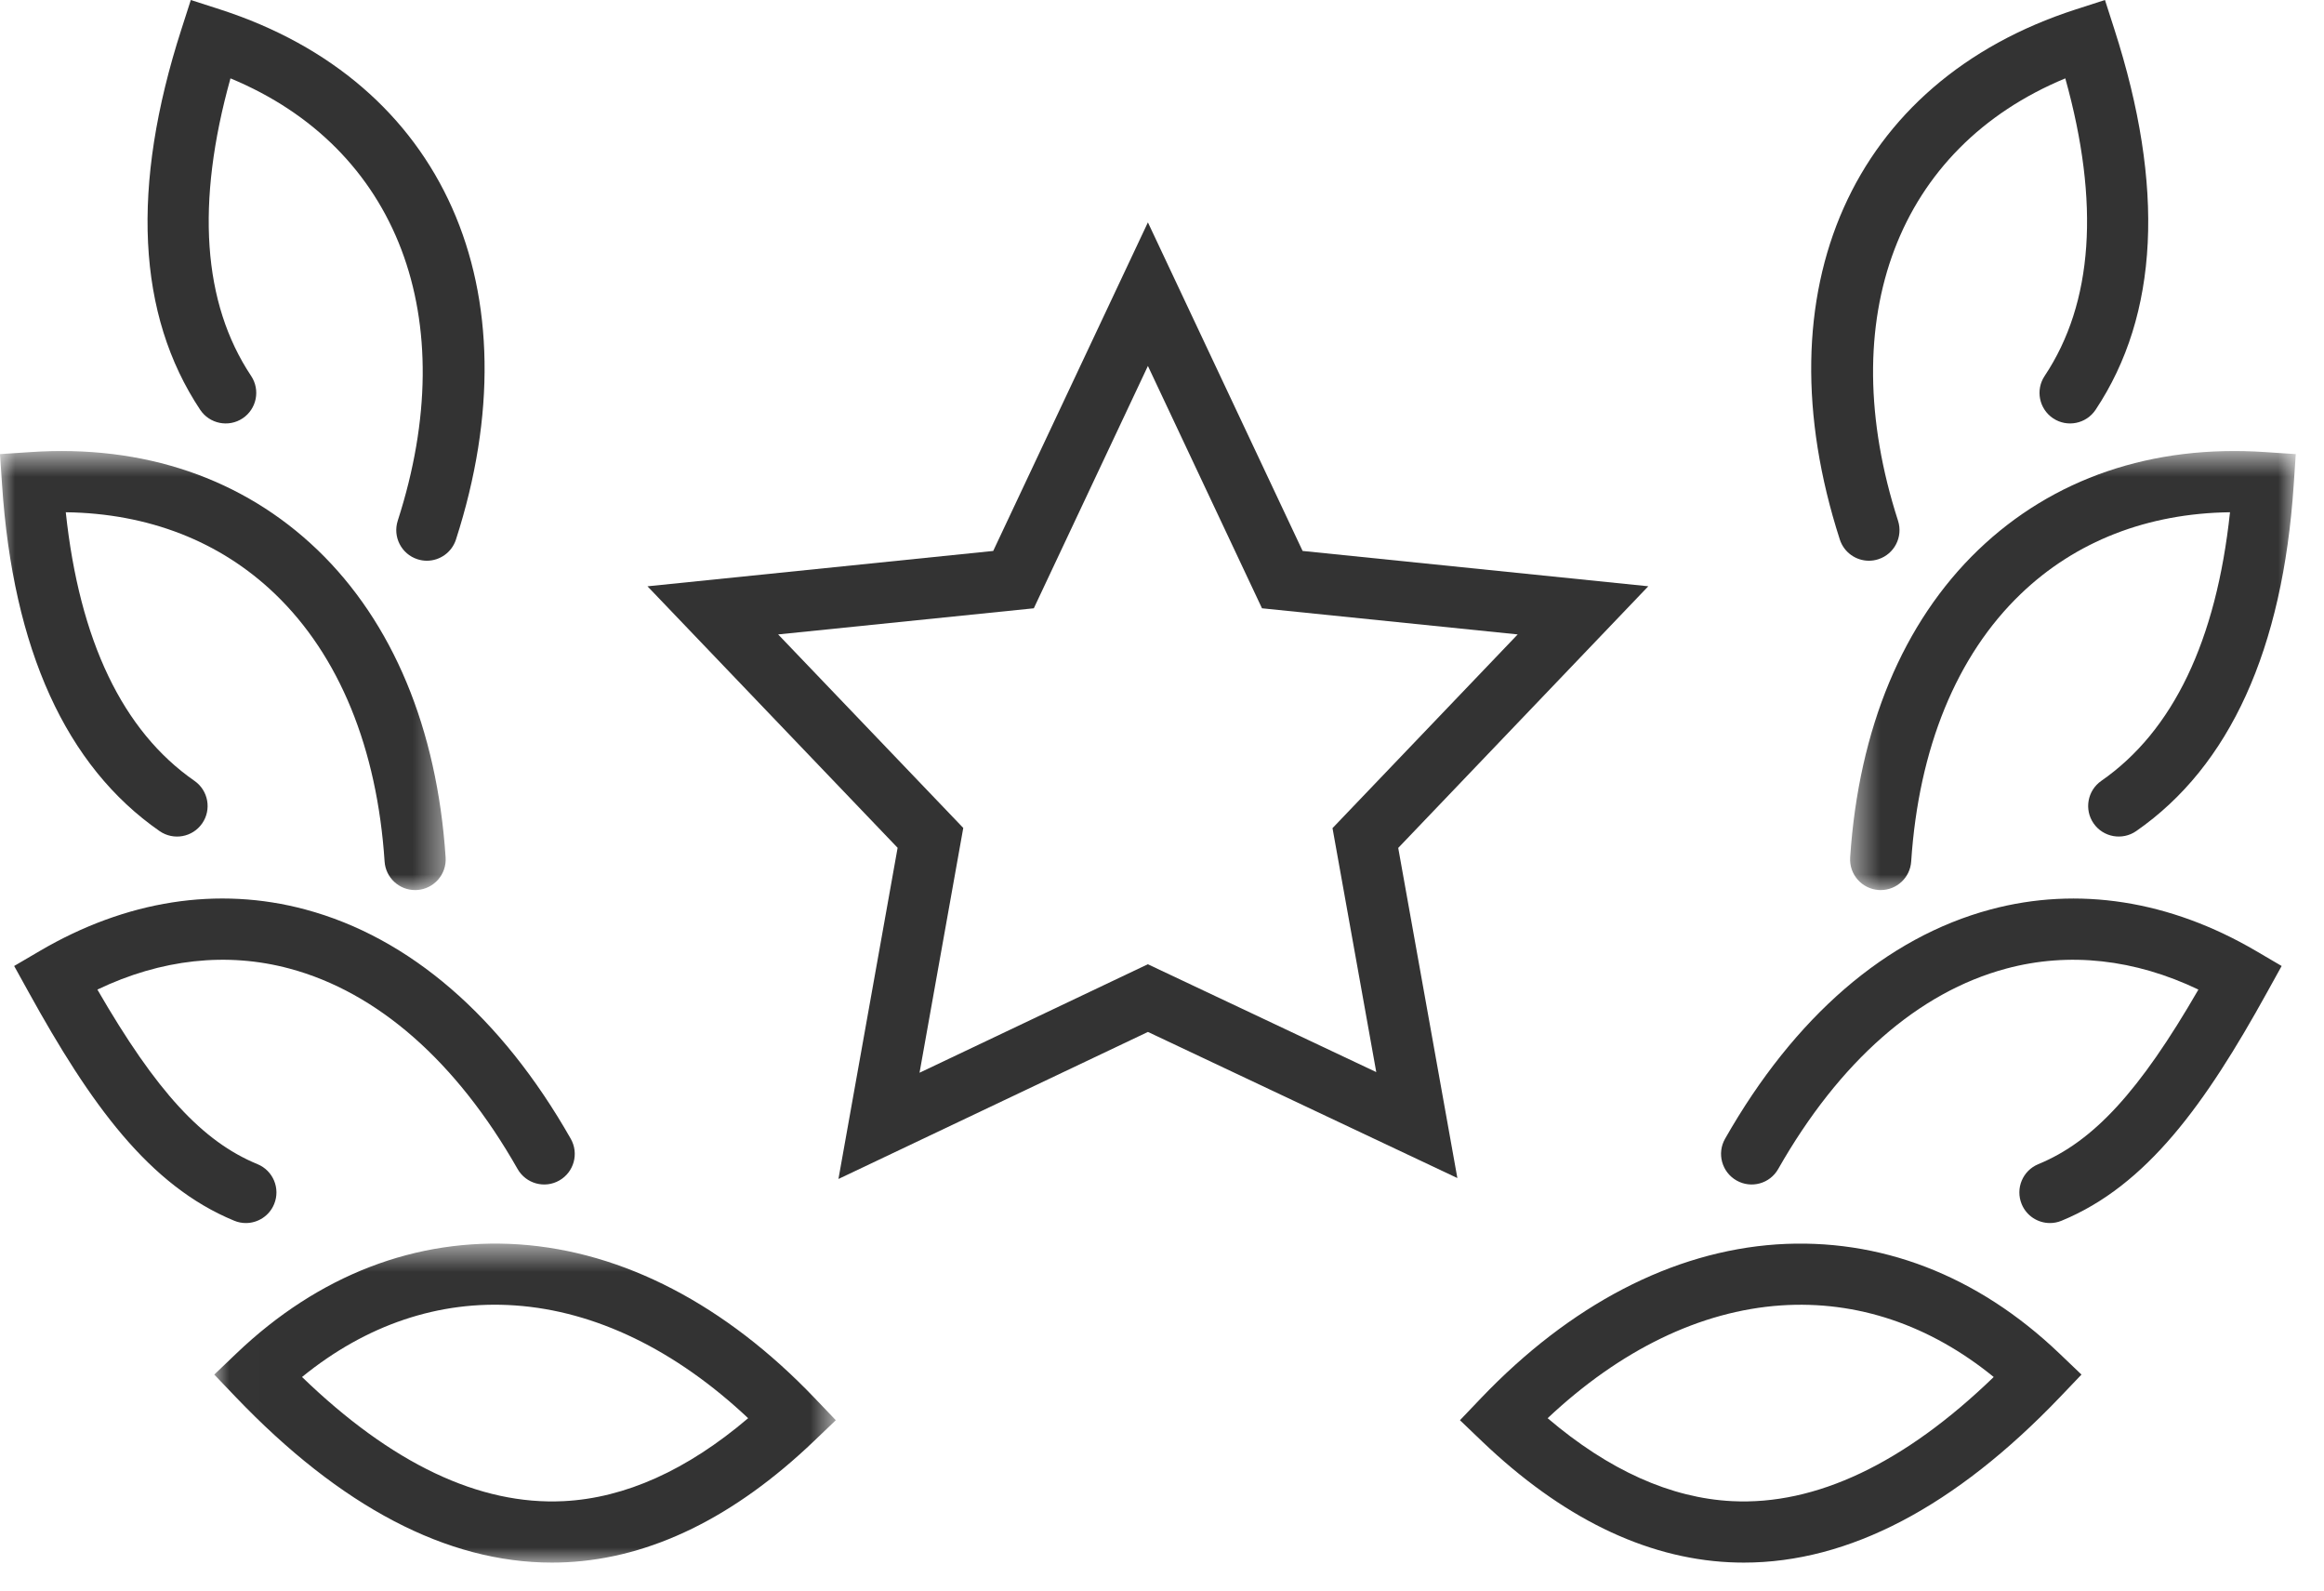 <svg xmlns="http://www.w3.org/2000/svg" xmlns:xlink="http://www.w3.org/1999/xlink" width="76px" height="52px" viewBox="0 0 76 52"><title>3C9E9015-7A63-40A8-9619-20BABA23BCD5</title><desc>Created with sketchtool.</desc><defs><polygon id="path-1" points="0.502 0.659 15.077 0.659 15.077 15.013 0.502 15.013"></polygon><polygon id="path-3" points="0.007 0.571 20.333 0.571 20.333 11 0.007 11"></polygon><polygon id="path-5" points="0 0.659 14.575 0.659 14.575 15.013 0 15.013"></polygon></defs><g id="-" stroke="none" stroke-width="1" fill="none" fill-rule="evenodd"><g id="Home---Desktop" transform="translate(-1432, -935)"><g id="USPS" transform="translate(429, 930)"><g id="USP-4" transform="translate(909, 5)"><g id="Award-Winning" transform="translate(94, 0)"><path d="M67.038,39.985 C66.644,39.985 66.271,39.751 66.113,39.365 C65.903,38.854 66.146,38.27 66.657,38.06 C68.455,37.32 69.962,35.692 71.893,32.352 C69.811,31.356 67.658,31.117 65.613,31.665 C62.731,32.437 60.151,34.703 58.151,38.218 C57.879,38.699 57.268,38.867 56.788,38.593 C56.308,38.32 56.14,37.71 56.413,37.23 C58.683,33.239 61.685,30.647 65.096,29.733 C67.952,28.968 70.954,29.436 73.774,31.088 L74.615,31.581 L74.143,32.434 C72.123,36.092 70.206,38.762 67.418,39.909 C67.293,39.961 67.164,39.985 67.038,39.985" id="Fill-1" fill="#333333"></path><path d="M50.611,46.365 C52.608,48.065 54.633,48.976 56.644,49.077 C59.38,49.215 62.27,47.85 65.199,45.018 C63.108,43.315 60.726,42.509 58.236,42.678 C55.608,42.859 52.989,44.129 50.611,46.365 M57.028,51.086 C56.866,51.086 56.705,51.082 56.544,51.074 C53.784,50.936 51.066,49.606 48.466,47.122 L47.744,46.431 L48.434,45.708 C51.352,42.655 54.694,40.917 58.098,40.683 C61.466,40.46 64.663,41.684 67.346,44.248 L68.069,44.939 L67.379,45.662 C63.938,49.263 60.458,51.086 57.028,51.086" id="Fill-3" fill="#333333"></path><g id="Group-7" transform="translate(60, 14.086)"><mask id="mask-2" fill="white"><use xlink:href="#path-1"></use></mask><g id="Clip-6"></g><path d="M1.503,15.013 C1.481,15.013 1.458,15.013 1.436,15.011 C0.885,14.974 0.468,14.498 0.504,13.947 C0.784,9.732 2.234,6.255 4.696,3.89 C7.132,1.553 10.375,0.444 14.079,0.694 L15.077,0.76 L15.01,1.758 C14.652,7.148 12.919,10.96 9.858,13.085 C9.404,13.399 8.78,13.287 8.466,12.834 C8.151,12.381 8.264,11.758 8.717,11.443 C11.065,9.812 12.478,6.861 12.926,2.661 C10.227,2.696 7.877,3.609 6.082,5.333 C3.985,7.346 2.746,10.371 2.5,14.079 C2.465,14.608 2.025,15.013 1.503,15.013" id="Fill-5" fill="#333333" mask="url(#mask-2)"></path></g><path d="M61.118,18.332 C60.695,18.332 60.303,18.062 60.166,17.638 C57.534,9.473 60.563,2.669 67.885,0.307 L68.837,0 L69.143,0.952 C70.805,6.103 70.598,10.29 68.53,13.398 C68.223,13.857 67.602,13.982 67.143,13.677 C66.683,13.371 66.558,12.75 66.865,12.29 C68.451,9.907 68.677,6.638 67.54,2.562 C62.076,4.826 59.931,10.39 62.07,17.025 C62.239,17.55 61.951,18.114 61.425,18.283 C61.323,18.316 61.22,18.332 61.118,18.332" id="Fill-8" fill="#333333"></path><path d="M8.04,39.985 C7.914,39.985 7.785,39.961 7.66,39.909 C4.872,38.762 2.955,36.092 0.935,32.434 L0.463,31.581 L1.304,31.088 C4.123,29.436 7.123,28.966 9.983,29.733 C13.393,30.647 16.395,33.239 18.665,37.23 C18.938,37.71 18.771,38.32 18.291,38.593 C17.811,38.867 17.201,38.699 16.927,38.219 C14.928,34.703 12.347,32.437 9.465,31.665 C7.421,31.117 5.268,31.355 3.185,32.352 C5.116,35.692 6.623,37.32 8.421,38.06 C8.932,38.27 9.175,38.854 8.965,39.365 C8.807,39.751 8.434,39.985 8.04,39.985" id="Fill-10" fill="#333333"></path><g id="Group-14" transform="translate(7, 40.086)"><mask id="mask-4" fill="white"><use xlink:href="#path-3"></use></mask><g id="Clip-13"></g><path d="M2.877,4.932 C5.807,7.764 8.676,9.129 11.433,8.991 C13.443,8.89 15.469,7.978 17.466,6.279 C15.087,4.042 12.468,2.773 9.841,2.592 C7.356,2.418 4.968,3.227 2.877,4.932 M11.049,11 C7.618,11 4.138,9.178 0.698,5.576 L0.007,4.853 L0.73,4.162 C3.413,1.599 6.608,0.372 9.978,0.597 C13.383,0.831 16.725,2.569 19.642,5.622 L20.333,6.345 L19.61,7.036 C17.01,9.52 14.293,10.849 11.533,10.988 C11.372,10.996 11.21,11 11.049,11" id="Fill-12" fill="#333333" mask="url(#mask-4)"></path></g><g id="Group-17" transform="translate(0, 14.086)"><mask id="mask-6" fill="white"><use xlink:href="#path-5"></use></mask><g id="Clip-16"></g><path d="M13.574,15.013 C13.052,15.013 12.612,14.608 12.577,14.079 C12.331,10.37 11.092,7.346 8.995,5.333 C7.2,3.61 4.849,2.696 2.151,2.661 C2.599,6.861 4.012,9.812 6.36,11.443 C6.813,11.758 6.926,12.381 6.611,12.834 C6.296,13.288 5.674,13.4 5.219,13.085 C2.158,10.96 0.425,7.148 0.067,1.758 L-0,0.76 L0.998,0.694 C4.697,0.443 7.945,1.553 10.381,3.89 C12.843,6.255 14.293,9.732 14.573,13.947 C14.609,14.498 14.192,14.974 13.641,15.011 C13.619,15.013 13.596,15.013 13.574,15.013" id="Fill-15" fill="#333333" mask="url(#mask-6)"></path></g><path d="M13.959,18.332 C13.857,18.332 13.754,18.316 13.652,18.283 C13.126,18.114 12.838,17.55 13.007,17.024 C15.147,10.39 13.001,4.826 7.537,2.562 C6.4,6.638 6.626,9.907 8.212,12.29 C8.519,12.75 8.394,13.371 7.934,13.677 C7.474,13.982 6.854,13.857 6.547,13.398 C4.479,10.29 4.272,6.103 5.934,0.952 L6.24,0 L7.192,0.307 C14.515,2.669 17.544,9.473 14.911,17.639 C14.774,18.062 14.381,18.332 13.959,18.332" id="Fill-18" fill="#333333"></path><path d="M25.447,20.741 L31.501,27.068 L30.071,35.071 L37.537,31.524 L45.007,35.05 L43.576,27.074 L49.632,20.741 L41.27,19.887 L37.539,11.964 L33.808,19.887 L25.447,20.741 Z M27.419,38.544 L29.354,27.717 L21.174,19.168 L32.48,18.012 L37.539,7.27 L42.598,18.012 L53.903,19.167 L45.725,27.721 L47.659,38.514 L37.54,33.737 L27.419,38.544 Z" id="Fill-20" fill="#333333"></path></g></g></g></g></g></svg>